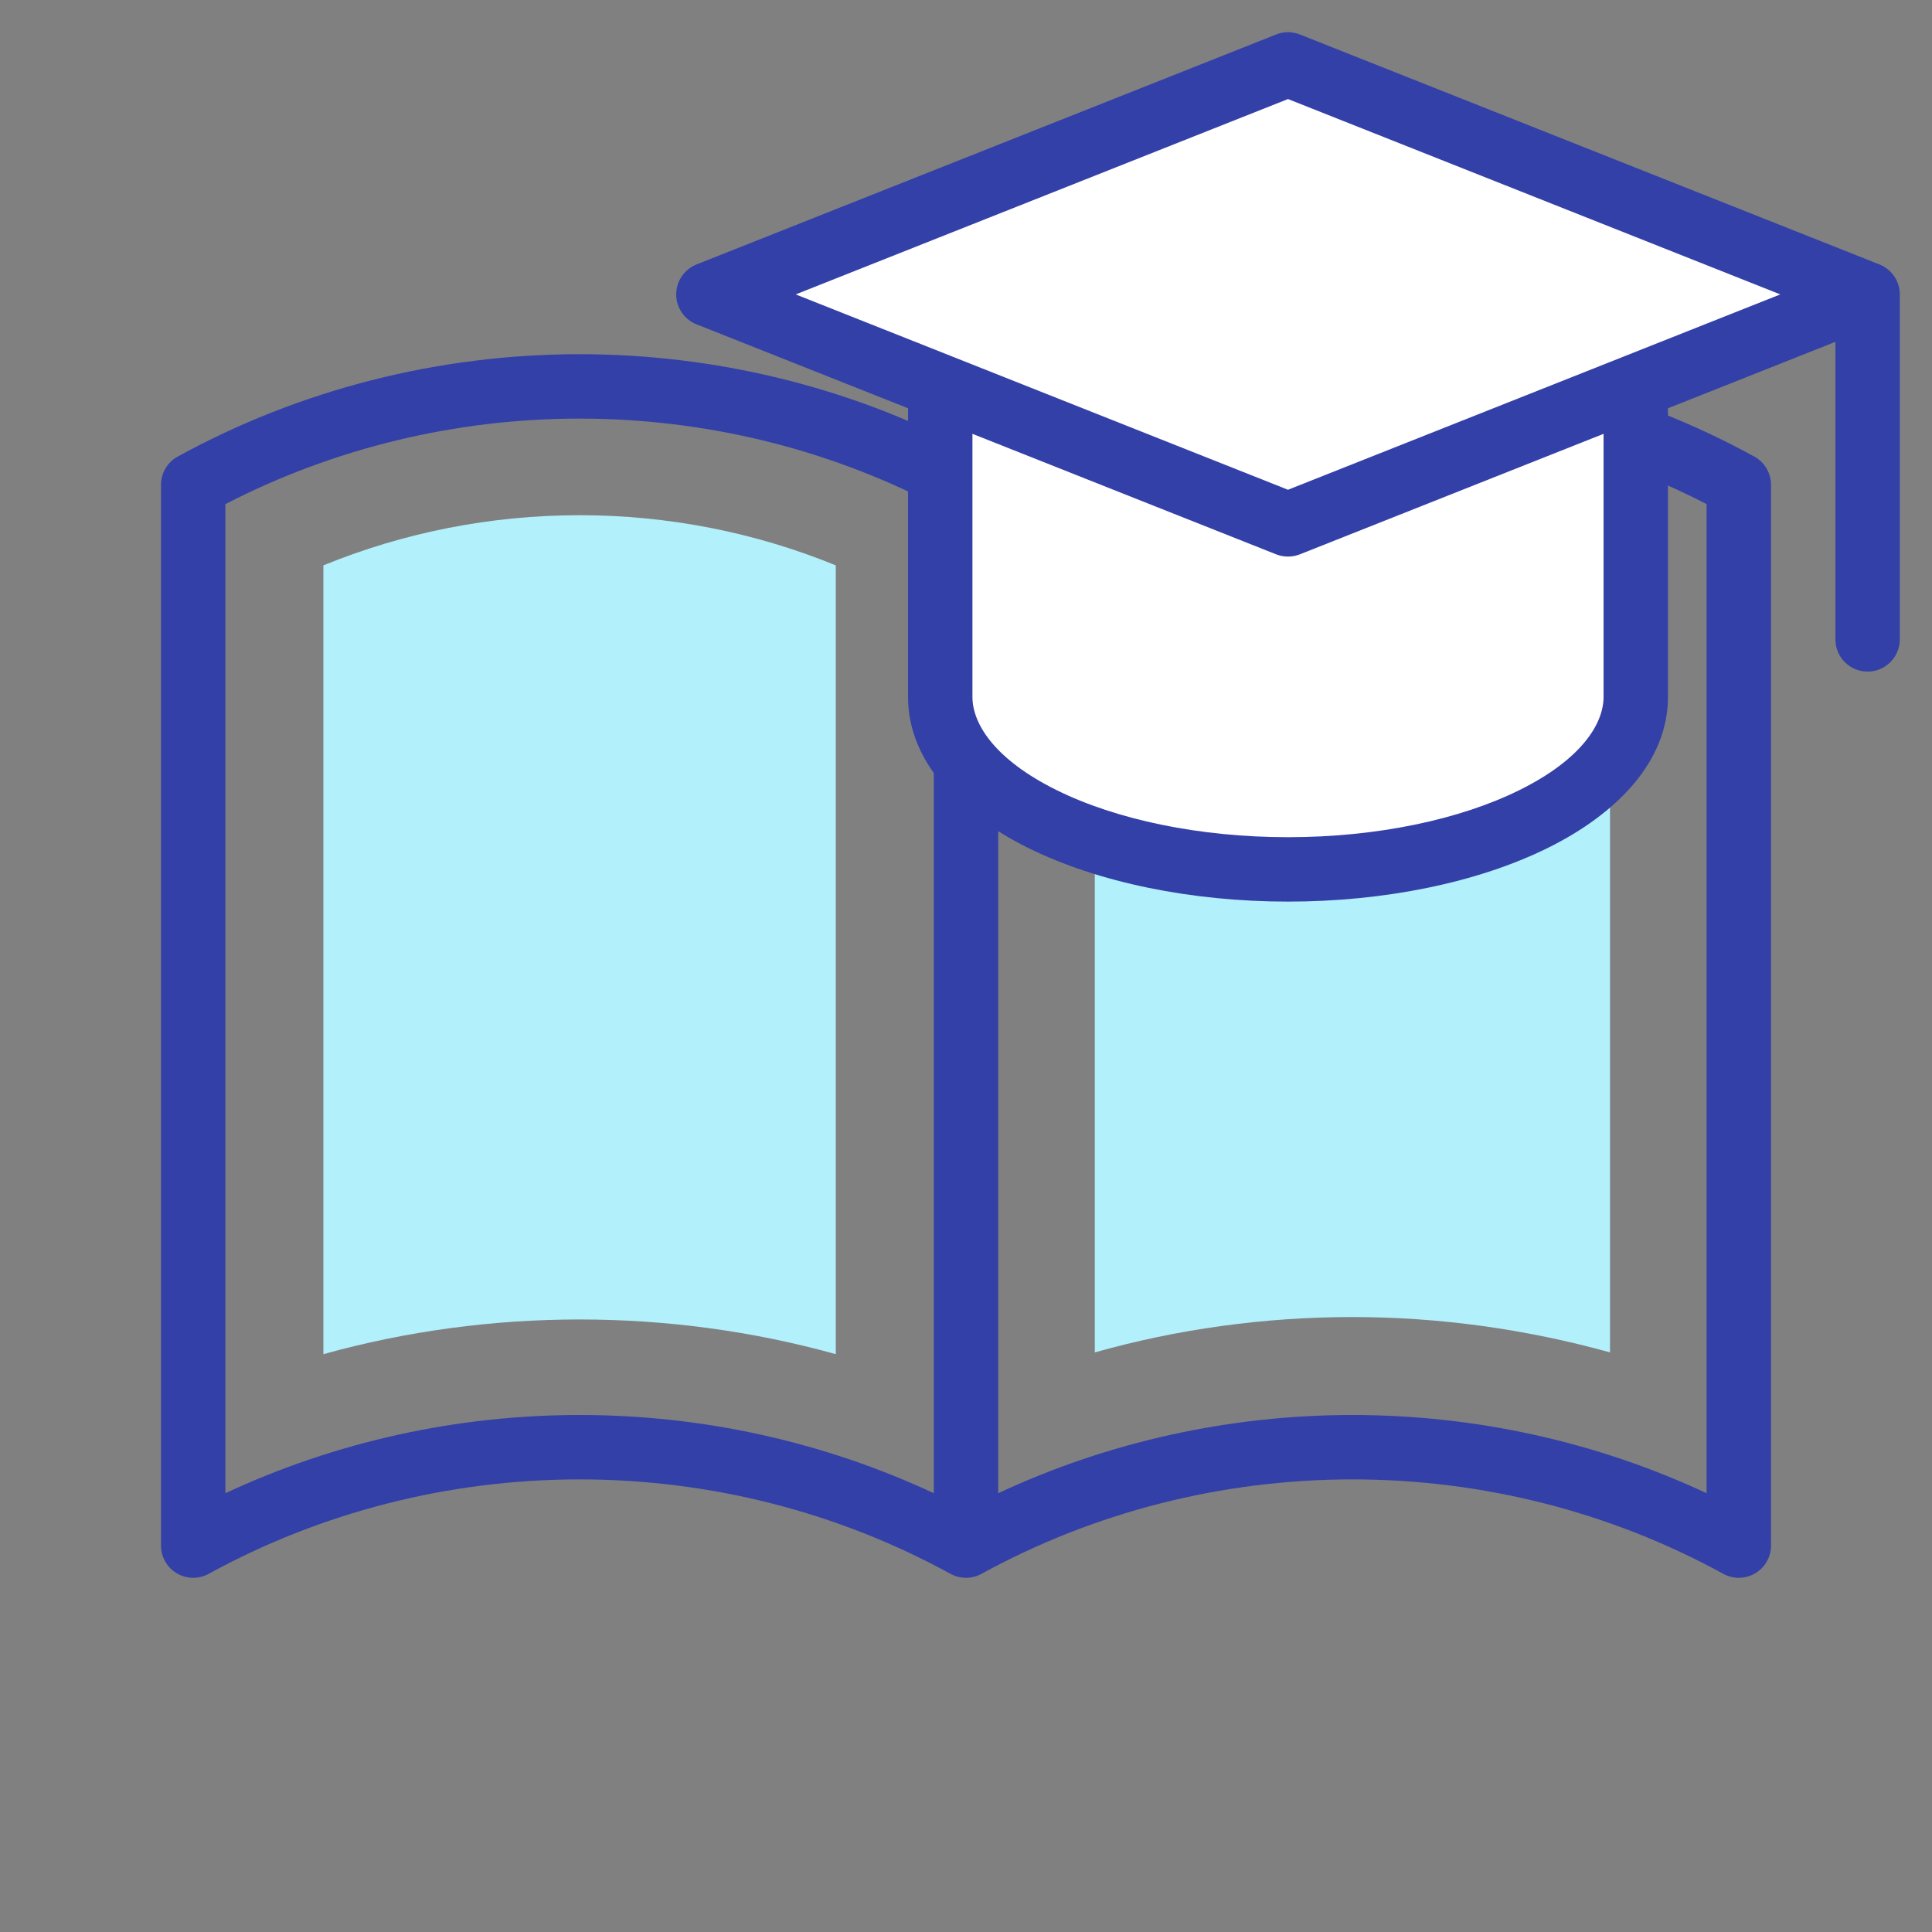 <?xml version="1.0" encoding="UTF-8"?>
<svg xmlns="http://www.w3.org/2000/svg" width="60" height="60" viewBox="0 0 60 60" fill="none">
  <rect x="0" y="0" width="60" height="60" fill="#808080" stroke="none"/>
  <path fill-rule="evenodd" clip-rule="evenodd" d="M7 15.656V46.373C10.419 44.777 14.181 43.944 18 43.944C21.819 43.944 25.581 44.777 29 46.373V15.656C25.629 13.915 21.848 13 18 13C14.152 13 10.371 13.915 7 15.656ZM31 15.656V46.373C34.419 44.777 38.181 43.944 42 43.944C45.819 43.944 49.581 44.777 53 46.373V15.656C49.629 13.915 45.848 13 42 13C38.152 13 34.371 13.915 31 15.656ZM30 13.922C26.322 12.005 22.195 11 18 11C13.621 11 9.317 12.095 5.519 14.179C5.199 14.354 5 14.691 5 15.056V48C5 48.353 5.187 48.681 5.491 48.861C5.795 49.041 6.171 49.047 6.481 48.877C9.98 46.957 13.953 45.944 18 45.944C22.047 45.944 26.02 46.957 29.519 48.877C29.819 49.041 30.181 49.041 30.481 48.877C33.98 46.957 37.953 45.944 42 45.944C46.047 45.944 50.02 46.957 53.519 48.877C53.829 49.047 54.205 49.041 54.509 48.861C54.813 48.681 55 48.353 55 48V15.056C55 14.691 54.801 14.354 54.481 14.179C50.683 12.095 46.379 11 42 11C37.805 11 33.678 12.005 30 13.922Z" fill="#3340A7"></path>
  <path fill-rule="evenodd" clip-rule="evenodd" d="M18 16C20.749 16 23.456 16.535 25.956 17.558V42.055C20.791 40.618 15.209 40.618 10.043 42.055V17.558C12.544 16.535 15.251 16 18 16Z" fill="#B2F0FB"></path>
  <path d="M34 17.557V42C36.583 41.271 39.286 40.902 42 40.902C44.714 40.902 47.407 41.281 50 42V17.557C47.477 16.539 44.754 16 41.99 16C39.226 16 36.513 16.539 34 17.557Z" fill="#B2F0FB"></path>
  <path d="M58 9.143L40 2L22 9.143L40 16.286L58 9.143V19.857Z" fill="white"></path>
  <path d="M29.2 12V21.643C29.2 23.064 30.338 24.426 32.363 25.431C34.389 26.436 37.136 27 40 27C42.864 27 45.611 26.436 47.637 25.431C49.662 24.426 50.8 23.064 50.8 21.643V12" fill="white"></path>
  <path fill-rule="evenodd" clip-rule="evenodd" d="M39.631 1.071C39.868 0.976 40.132 0.976 40.369 1.071L58.369 8.213C58.75 8.365 59 8.733 59 9.143V19.857C59 20.409 58.552 20.857 58 20.857C57.448 20.857 57 20.409 57 19.857V10.616L51.8 12.679V21.643C51.8 23.639 50.227 25.262 48.081 26.327C45.886 27.416 42.978 28 40 28C37.022 28 34.114 27.416 31.919 26.327C29.773 25.262 28.2 23.639 28.2 21.643V12.679L21.631 10.072C21.25 9.921 21 9.553 21 9.143C21 8.733 21.25 8.365 21.631 8.213L39.631 1.071ZM29.59 11.079C29.576 11.073 29.562 11.067 29.548 11.062L24.711 9.143L40 3.076L55.289 9.143L50.452 11.062C50.438 11.067 50.424 11.073 50.41 11.079L40 15.21L29.59 11.079ZM30.2 13.473V21.643C30.2 22.489 30.903 23.59 32.808 24.535C34.663 25.455 37.25 26 40 26C42.75 26 45.337 25.455 47.192 24.535C49.097 23.59 49.8 22.489 49.8 21.643V13.473L40.369 17.215C40.132 17.309 39.868 17.309 39.631 17.215L30.2 13.473Z" fill="#3340A7"></path>
</svg>
